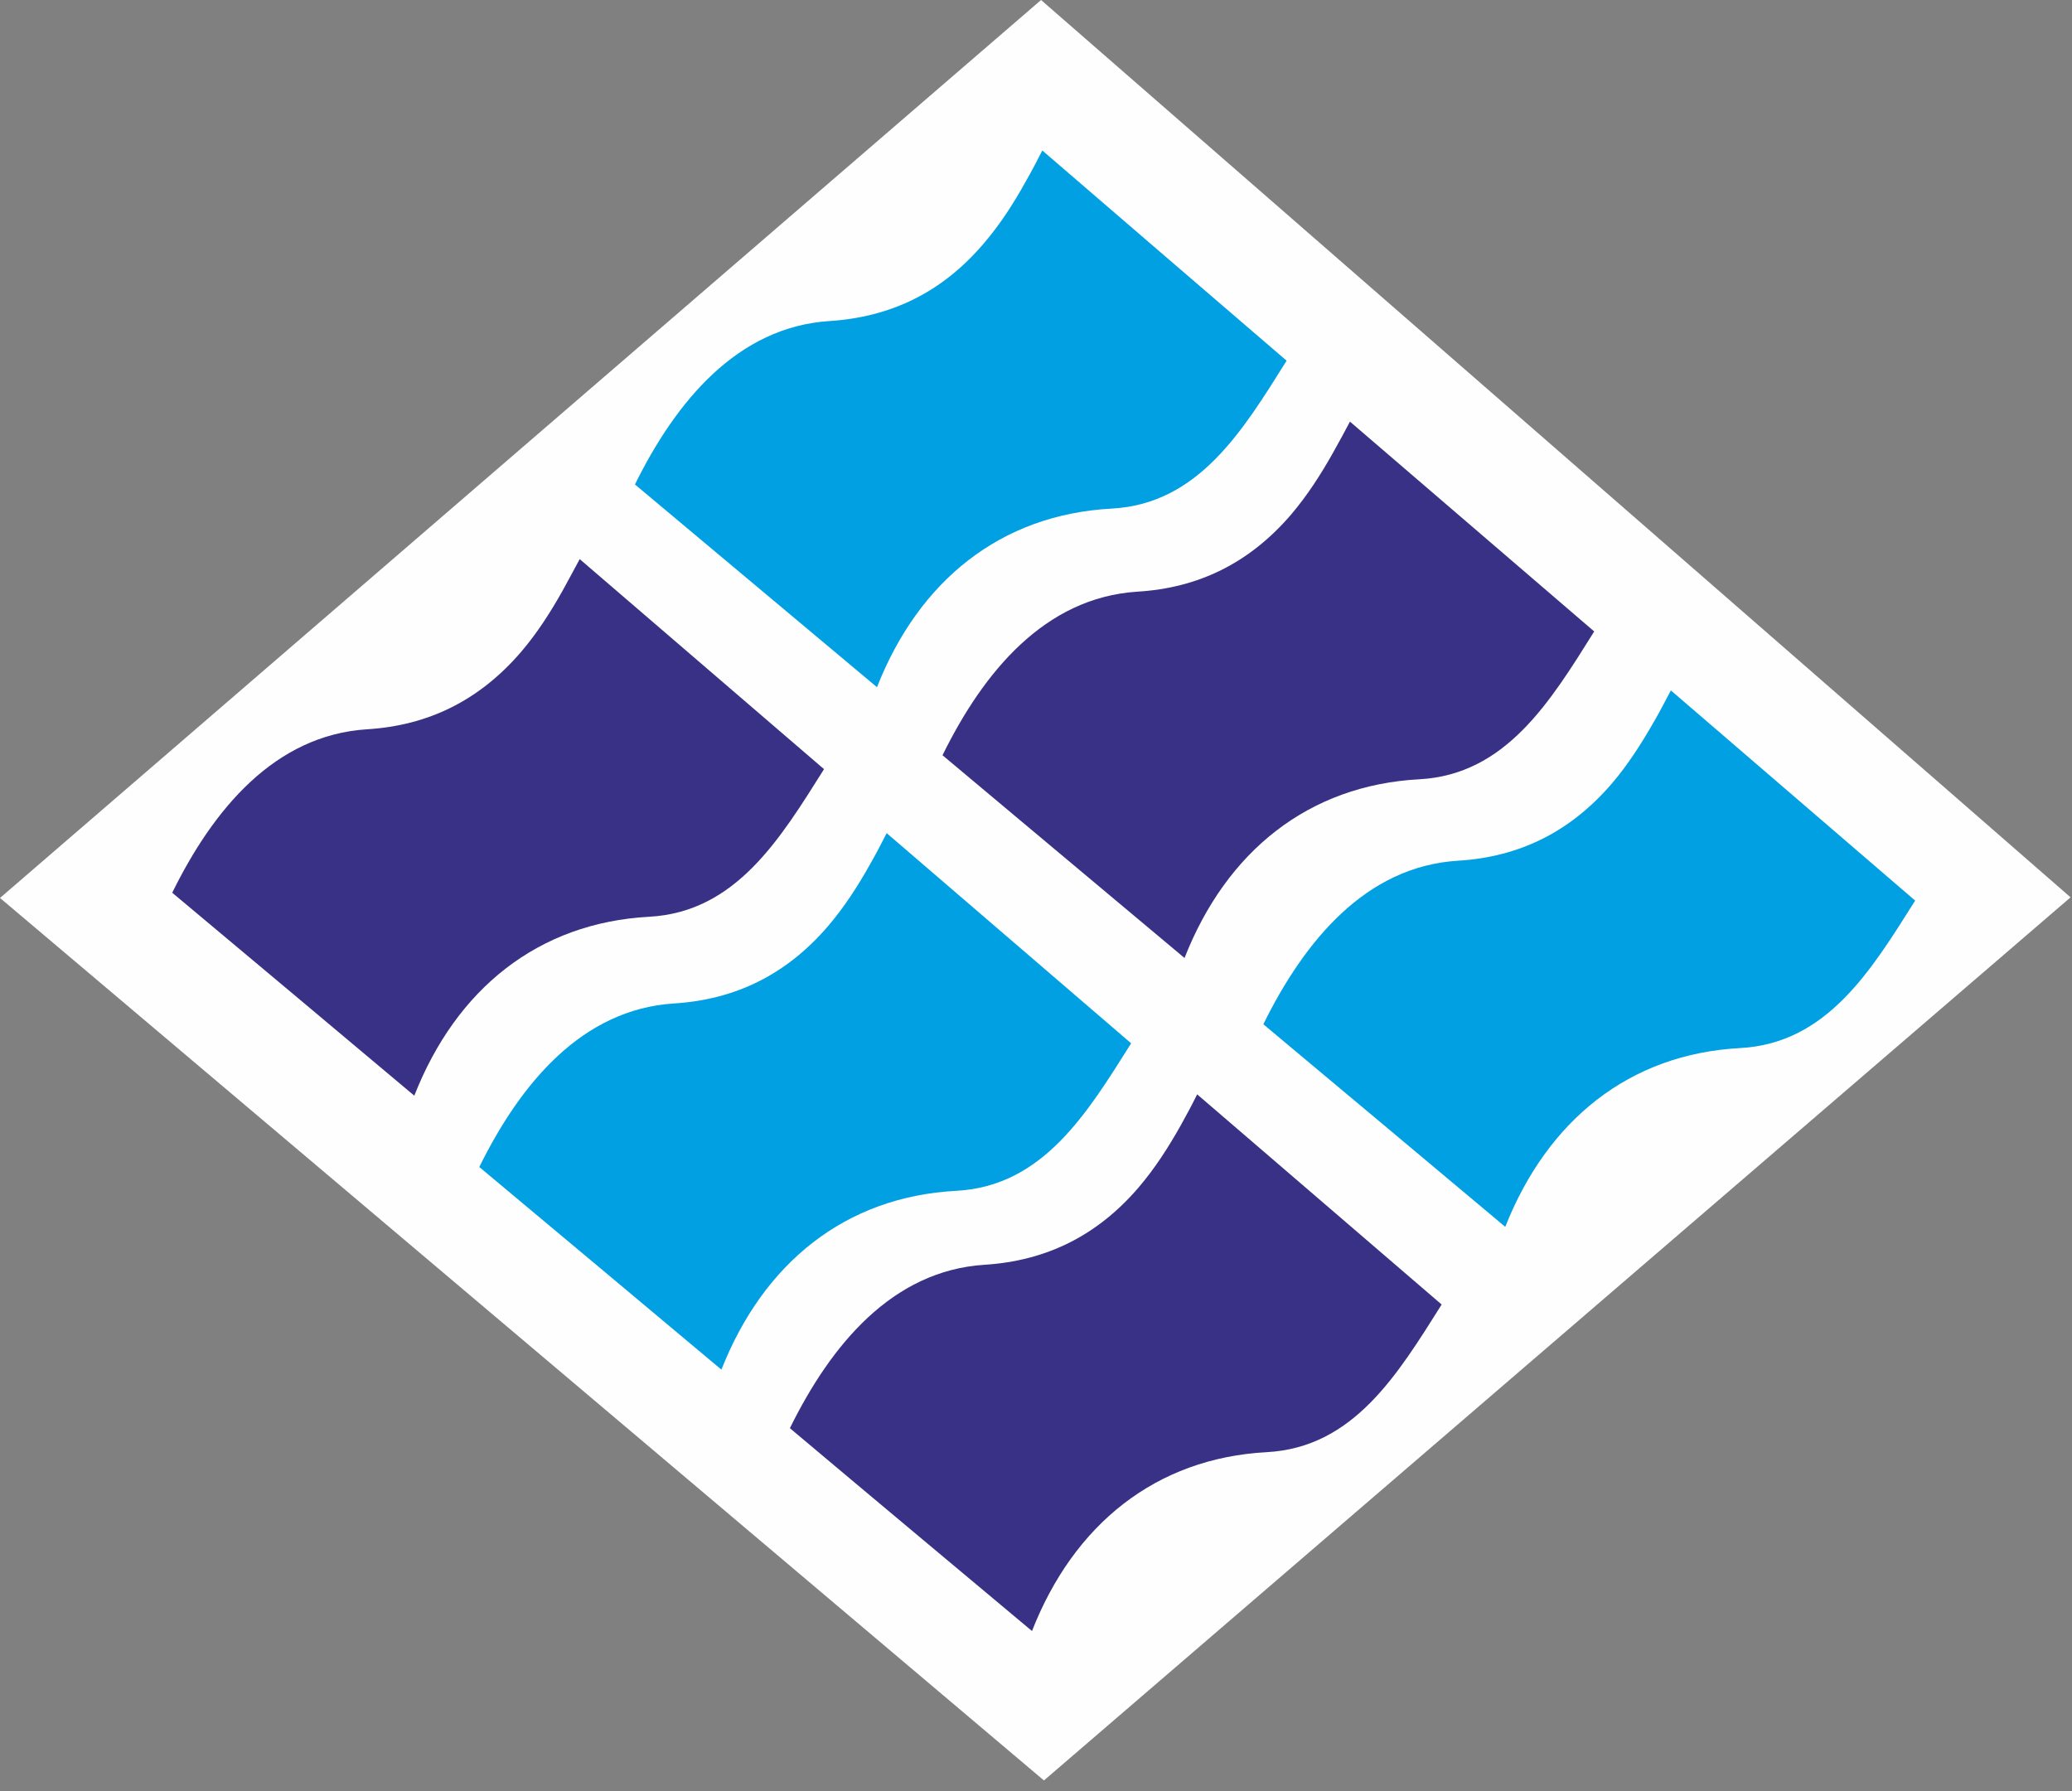 <svg width="59" height="51" viewBox="0 0 59 51" fill="none" xmlns="http://www.w3.org/2000/svg">
<rect x="0" y="0" width="59" height="51" fill="#808080" stroke="none"/>
<path fill-rule="evenodd" clip-rule="evenodd" d="M0 25.57L29.726 50.699L58.959 25.552L29.644 0L0 25.57Z" fill="#FEFEFE"/>
<path fill-rule="evenodd" clip-rule="evenodd" d="M18.08 13.795C20.372 15.719 22.678 17.643 24.972 19.568C26.166 16.533 28.495 14.65 31.663 14.482C34.131 14.345 35.391 12.258 36.636 10.271C34.319 8.283 32.002 6.284 29.68 4.286C29.524 4.589 29.369 4.89 29.198 5.186C28.854 5.806 28.469 6.401 28.014 6.931C26.825 8.328 25.369 9.028 23.622 9.142C20.999 9.309 19.25 11.427 18.08 13.795H18.08Z" fill="#00A0E3"/>
<path fill-rule="evenodd" clip-rule="evenodd" d="M38.44 12.006C38.282 12.304 38.123 12.599 37.957 12.893C37.608 13.516 37.225 14.107 36.77 14.645C35.581 16.034 34.125 16.744 32.383 16.848C29.749 17.019 28.005 19.133 26.838 21.506C29.136 23.429 31.431 25.357 33.729 27.279C34.922 24.244 37.254 22.36 40.418 22.19C42.882 22.056 44.149 19.971 45.395 17.981C43.077 15.991 40.76 13.997 38.44 12.006V12.006Z" fill="#393185"/>
<path fill-rule="evenodd" clip-rule="evenodd" d="M23.464 21.902C21.146 19.91 18.825 17.914 16.507 15.921C16.347 16.214 16.189 16.515 16.026 16.809C15.677 17.432 15.293 18.032 14.838 18.563C13.645 19.95 12.194 20.659 10.449 20.767C7.821 20.934 6.07 23.049 4.904 25.421C7.204 27.345 9.499 29.27 11.797 31.2C12.992 28.159 15.322 26.277 18.486 26.105C20.954 25.971 22.215 23.888 23.464 21.902L23.464 21.902Z" fill="#393185"/>
<path fill-rule="evenodd" clip-rule="evenodd" d="M41.051 37.147C38.73 35.153 36.41 33.158 34.089 31.162C33.938 31.467 33.779 31.765 33.614 32.059C33.264 32.679 32.884 33.272 32.427 33.807C31.238 35.197 29.781 35.904 28.035 36.015C25.407 36.182 23.662 38.294 22.492 40.668C24.786 42.599 27.089 44.521 29.386 46.444C30.574 43.412 32.907 41.523 36.07 41.351C38.547 41.218 39.799 39.133 41.051 37.147V37.147Z" fill="#393185"/>
<path fill-rule="evenodd" clip-rule="evenodd" d="M54.534 25.645C52.213 23.65 49.899 21.656 47.578 19.66C47.42 19.956 47.263 20.265 47.098 20.547C46.742 21.17 46.36 21.768 45.905 22.303C44.715 23.69 43.267 24.402 41.52 24.509C38.888 24.669 37.144 26.795 35.973 29.166C38.272 31.087 40.57 33.014 42.862 34.935C44.062 31.905 46.387 30.012 49.554 29.844C52.028 29.708 53.282 27.63 54.534 25.645V25.645Z" fill="#00A0E3"/>
<path fill-rule="evenodd" clip-rule="evenodd" d="M25.248 23.724C25.096 24.025 24.939 24.325 24.771 24.618C24.423 25.239 24.039 25.832 23.582 26.368C22.392 27.756 20.938 28.465 19.192 28.574C16.567 28.741 14.819 30.858 13.648 33.231C15.949 35.153 18.245 37.077 20.542 39.001C21.738 35.969 24.062 34.078 27.23 33.909C29.704 33.777 30.959 31.693 32.209 29.709C29.893 27.715 27.569 25.718 25.248 23.724L25.248 23.724Z" fill="#00A0E3"/>
</svg>
